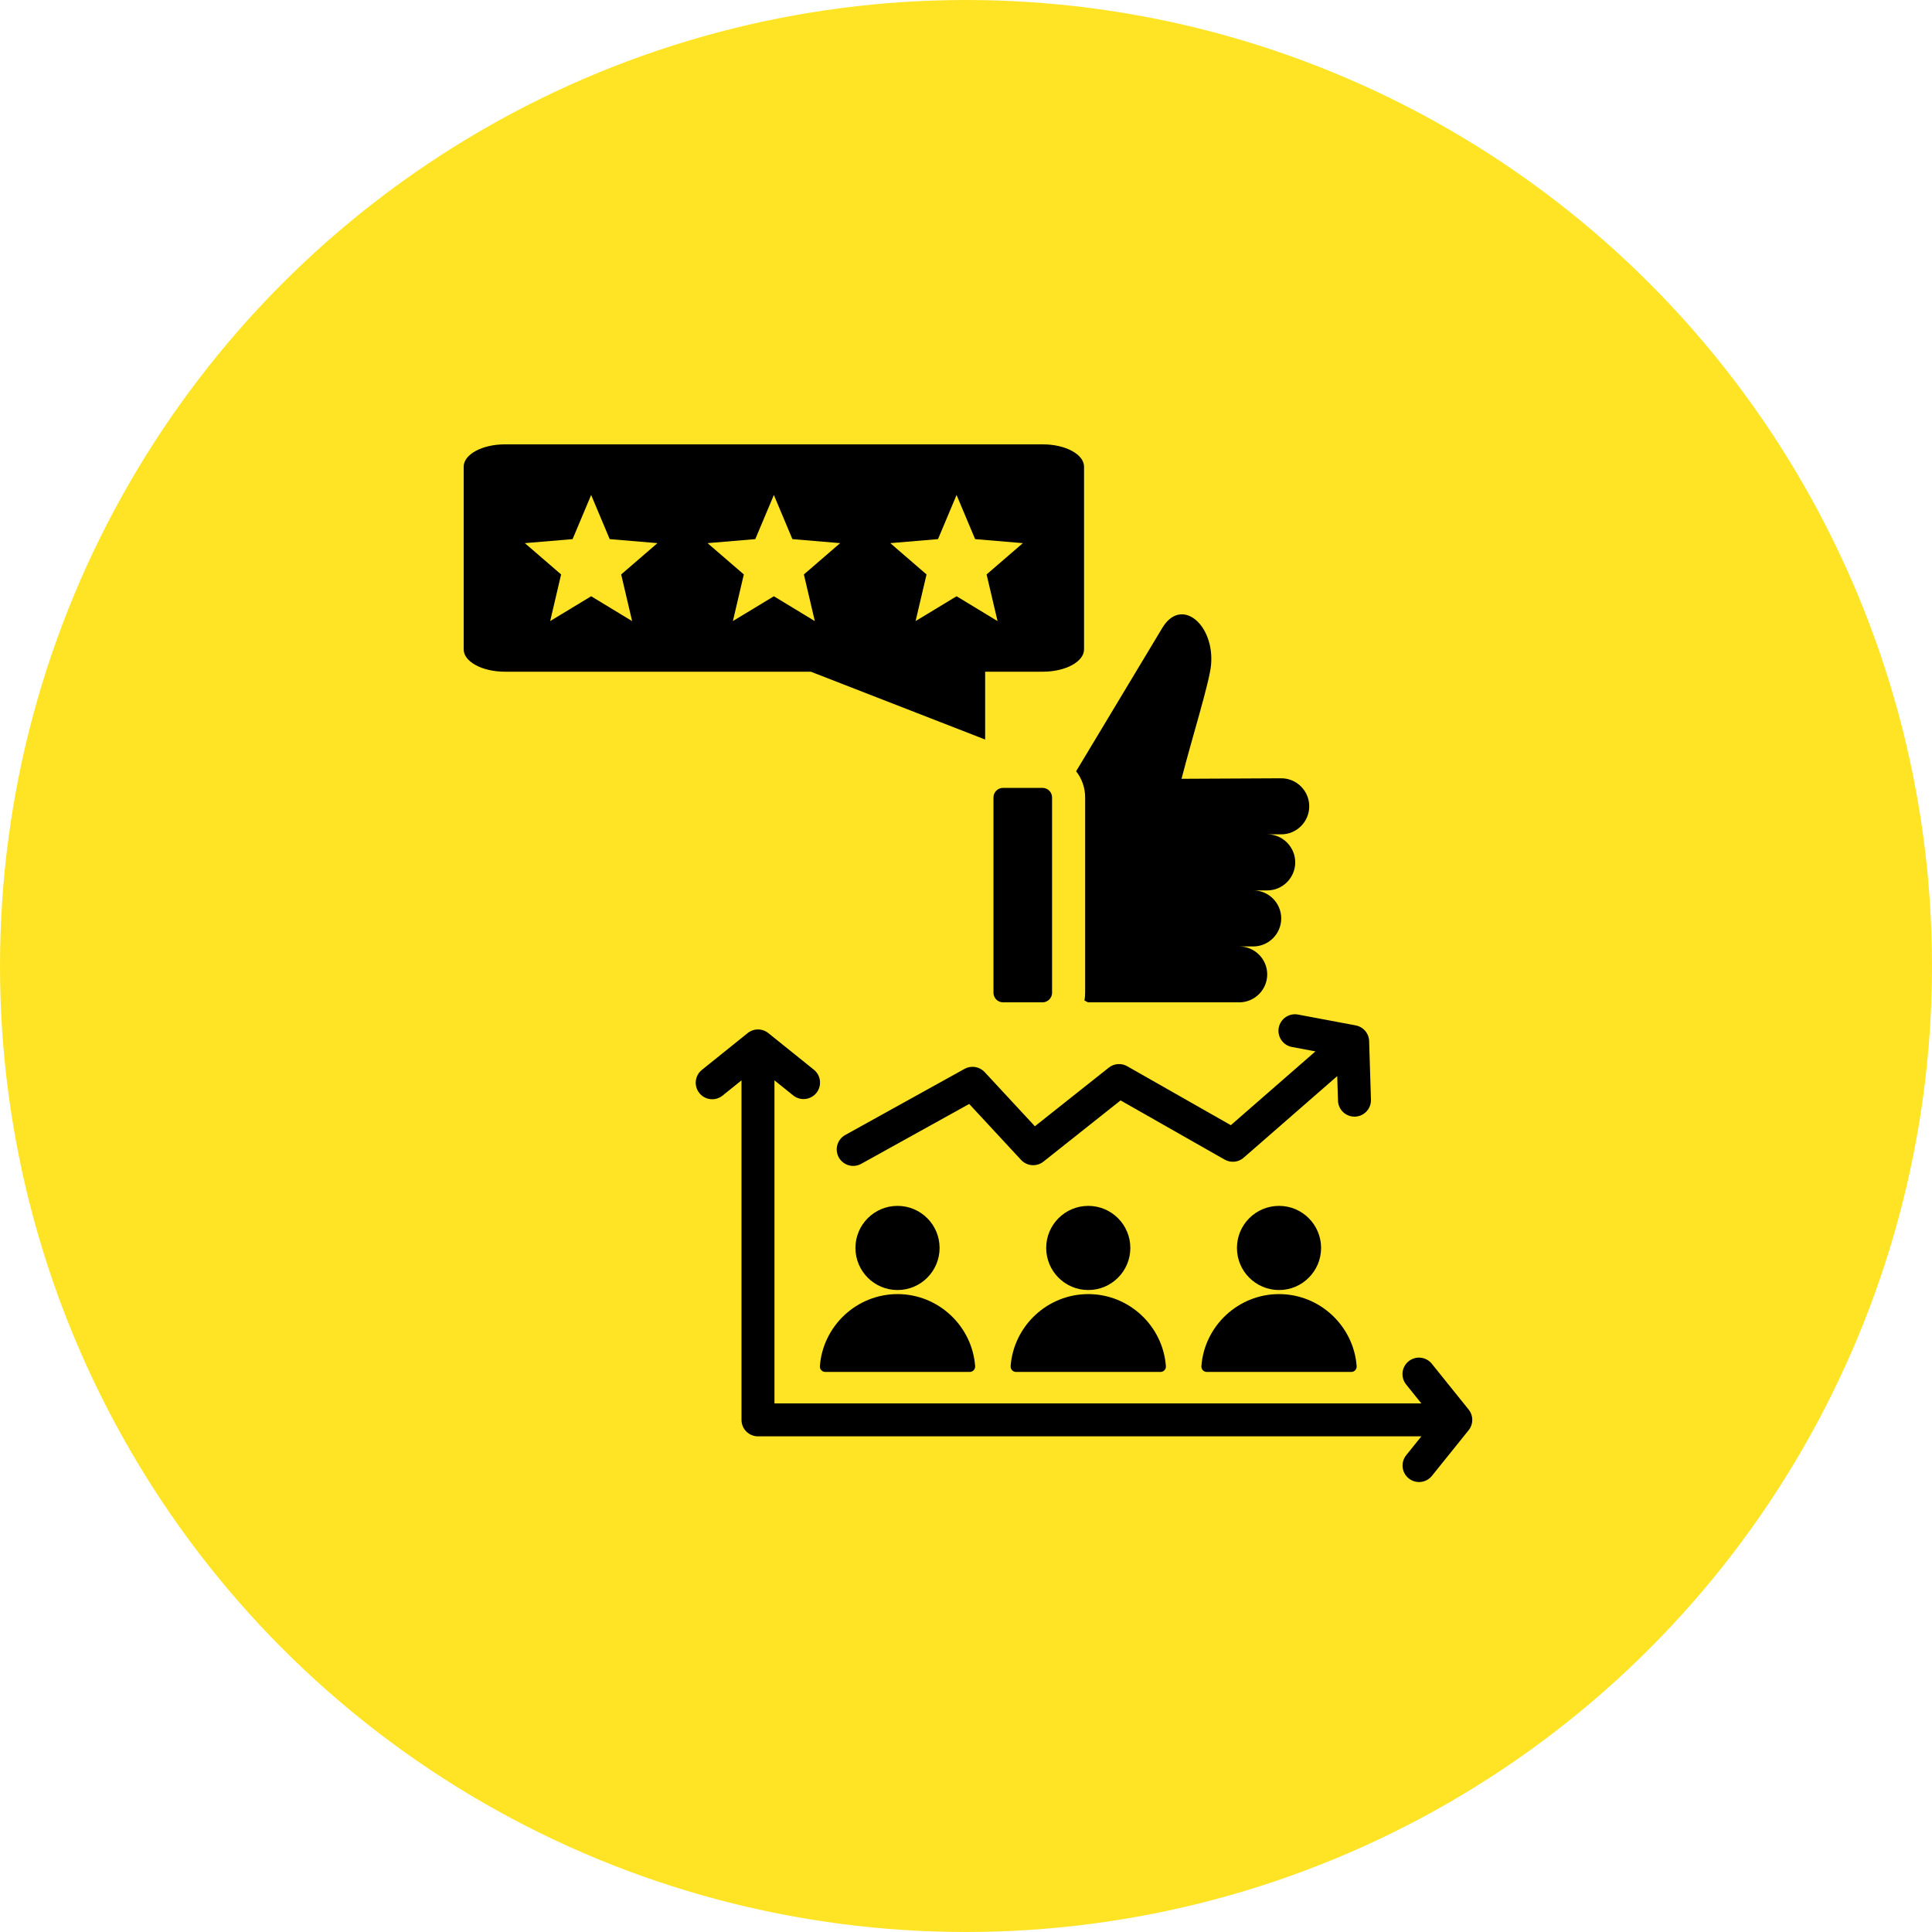 <svg xmlns="http://www.w3.org/2000/svg" width="100" height="100" viewBox="0 0 100 100" fill="none"><circle cx="50" cy="50" r="50" fill="#FFE426"></circle><path fill-rule="evenodd" clip-rule="evenodd" d="M53.978 23H26.131C24.957 23 24 23.519 24 24.155V33.612C24 34.248 24.957 34.767 26.131 34.767H41.967L50.991 38.278V34.767H53.978C55.152 34.767 56.11 34.248 56.11 33.612V24.155C56.11 23.519 55.152 23 53.978 23ZM44.581 60.237C44.483 60.292 44.375 60.328 44.263 60.341C44.152 60.355 44.038 60.346 43.93 60.315C43.822 60.285 43.721 60.233 43.633 60.163C43.544 60.093 43.471 60.007 43.416 59.909C43.362 59.81 43.327 59.702 43.314 59.59C43.301 59.479 43.311 59.366 43.342 59.258C43.373 59.15 43.425 59.049 43.496 58.961C43.566 58.873 43.653 58.8 43.752 58.746L49.924 55.325C50.091 55.232 50.283 55.198 50.472 55.228C50.66 55.258 50.833 55.349 50.963 55.489L50.964 55.489L53.566 58.295L57.39 55.261C57.529 55.15 57.698 55.086 57.876 55.076C58.053 55.067 58.228 55.112 58.378 55.207L63.708 58.239L68.086 54.42L66.876 54.193C66.765 54.173 66.659 54.131 66.564 54.07C66.469 54.009 66.388 53.93 66.324 53.837C66.26 53.745 66.215 53.64 66.192 53.53C66.168 53.42 66.167 53.306 66.187 53.195C66.208 53.085 66.251 52.979 66.312 52.885C66.374 52.791 66.454 52.709 66.547 52.646C66.64 52.583 66.745 52.539 66.855 52.516C66.966 52.493 67.079 52.493 67.19 52.514L70.171 53.074L70.171 53.075C70.362 53.11 70.536 53.211 70.662 53.359C70.789 53.508 70.861 53.695 70.866 53.89L70.96 56.921C70.966 57.147 70.882 57.367 70.727 57.531C70.571 57.695 70.357 57.791 70.131 57.797C69.904 57.803 69.685 57.719 69.521 57.564C69.356 57.408 69.261 57.194 69.254 56.968L69.215 55.699L64.397 59.901C64.265 60.026 64.095 60.105 63.914 60.127C63.733 60.149 63.549 60.112 63.39 60.022L58.001 56.957L54.009 60.125C53.84 60.259 53.628 60.324 53.413 60.308C53.199 60.292 52.998 60.196 52.852 60.038L50.166 57.141L44.581 60.237ZM62.184 70.709C62.339 68.633 64.087 66.982 66.202 66.982C68.316 66.982 70.064 68.632 70.22 70.709C70.223 70.748 70.218 70.787 70.205 70.823C70.192 70.86 70.172 70.893 70.146 70.922C70.119 70.95 70.088 70.973 70.052 70.988C70.016 71.004 69.978 71.011 69.939 71.011H62.464C62.425 71.011 62.387 71.004 62.351 70.988C62.316 70.973 62.284 70.95 62.257 70.922C62.231 70.893 62.211 70.86 62.198 70.823C62.185 70.787 62.181 70.748 62.184 70.709ZM42.437 70.709C42.593 68.633 44.34 66.982 46.455 66.982C48.569 66.982 50.317 68.632 50.473 70.709C50.476 70.748 50.471 70.787 50.458 70.823C50.446 70.86 50.425 70.893 50.399 70.922C50.373 70.95 50.341 70.973 50.305 70.988C50.27 71.004 50.231 71.011 50.193 71.011H42.717C42.678 71.011 42.64 71.004 42.605 70.988C42.569 70.973 42.537 70.95 42.511 70.922C42.484 70.893 42.464 70.86 42.451 70.823C42.439 70.787 42.434 70.748 42.437 70.709ZM46.455 62.416C45.252 62.416 44.277 63.391 44.277 64.594C44.277 65.796 45.252 66.772 46.455 66.772C47.658 66.772 48.633 65.796 48.633 64.594C48.633 63.391 47.658 62.416 46.455 62.416ZM52.31 70.709C52.466 68.633 54.214 66.982 56.328 66.982C58.443 66.982 60.191 68.632 60.346 70.709C60.349 70.748 60.344 70.787 60.332 70.823C60.319 70.86 60.299 70.893 60.272 70.922C60.246 70.95 60.214 70.973 60.178 70.988C60.143 71.004 60.105 71.011 60.066 71.011H52.59C52.552 71.011 52.513 71.004 52.478 70.988C52.442 70.973 52.41 70.95 52.384 70.922C52.358 70.893 52.337 70.86 52.325 70.823C52.312 70.787 52.307 70.748 52.31 70.709ZM56.328 62.416C55.126 62.416 54.151 63.391 54.151 64.594C54.151 65.796 55.126 66.772 56.328 66.772C57.531 66.772 58.506 65.796 58.506 64.594C58.506 63.391 57.531 62.416 56.328 62.416ZM66.202 62.416C64.999 62.416 64.024 63.391 64.024 64.594C64.024 65.796 64.999 66.772 66.202 66.772C67.404 66.772 68.379 65.796 68.379 64.594C68.379 63.391 67.404 62.416 66.202 62.416ZM74.115 76.391L76.016 74.028C76.14 73.874 76.206 73.682 76.204 73.485C76.203 73.288 76.133 73.098 76.007 72.946L74.115 70.594C74.046 70.506 73.959 70.432 73.86 70.377C73.762 70.323 73.653 70.288 73.541 70.275C73.429 70.263 73.316 70.272 73.208 70.304C73.099 70.335 72.998 70.388 72.911 70.458C72.823 70.529 72.75 70.616 72.696 70.715C72.642 70.814 72.608 70.923 72.596 71.035C72.585 71.147 72.595 71.26 72.628 71.368C72.66 71.476 72.713 71.577 72.785 71.664L73.569 72.64H40.086V55.919L41.062 56.704C41.238 56.843 41.463 56.908 41.687 56.883C41.911 56.857 42.115 56.745 42.257 56.569C42.398 56.394 42.464 56.169 42.44 55.945C42.417 55.721 42.306 55.516 42.132 55.373L39.768 53.472C39.614 53.349 39.423 53.282 39.226 53.284C39.029 53.286 38.838 53.356 38.687 53.482L36.335 55.373C36.246 55.443 36.172 55.53 36.118 55.628C36.063 55.727 36.028 55.835 36.016 55.947C36.003 56.059 36.013 56.173 36.044 56.281C36.075 56.389 36.128 56.49 36.199 56.578C36.269 56.666 36.356 56.739 36.456 56.793C36.554 56.847 36.663 56.88 36.775 56.892C36.887 56.904 37.001 56.893 37.109 56.861C37.217 56.829 37.317 56.775 37.404 56.704L38.38 55.919V73.493C38.38 73.719 38.47 73.936 38.63 74.096C38.79 74.255 39.007 74.345 39.233 74.345H73.57L72.785 75.321C72.643 75.498 72.577 75.723 72.601 75.948C72.626 76.174 72.739 76.38 72.915 76.522C73.091 76.663 73.317 76.729 73.542 76.705C73.767 76.681 73.974 76.568 74.115 76.391ZM51.917 51.881H53.96C54.091 51.881 54.217 51.828 54.31 51.736C54.402 51.643 54.455 51.517 54.455 51.386V41.275C54.455 41.144 54.402 41.018 54.31 40.926C54.217 40.833 54.091 40.781 53.96 40.781H51.917C51.786 40.781 51.66 40.833 51.567 40.926C51.475 41.018 51.422 41.144 51.422 41.275V51.386C51.422 51.517 51.475 51.643 51.567 51.736C51.66 51.828 51.786 51.881 51.917 51.881ZM56.131 51.785C56.154 51.656 56.167 51.523 56.167 51.386V41.275C56.167 40.764 55.993 40.294 55.7 39.92L60.161 32.5C61.148 30.859 62.876 32.337 62.683 34.424C62.599 35.329 61.706 38.166 61.156 40.31L66.32 40.284C67.115 40.284 67.766 40.936 67.766 41.734C67.766 42.532 67.115 43.185 66.32 43.185H65.595C66.39 43.185 67.041 43.838 67.041 44.636C67.041 45.434 66.39 46.087 65.595 46.087H64.869C65.665 46.087 66.316 46.739 66.316 47.537C66.316 48.335 65.665 48.988 64.869 48.988H64.144C64.94 48.988 65.591 49.639 65.591 50.434C65.591 51.23 64.94 51.881 64.144 51.881H56.313L56.131 51.785ZM30.598 25.62L31.558 27.905L34.029 28.113L32.152 29.733L32.718 32.147L30.598 30.862L28.477 32.147L29.043 29.733L27.166 28.113L29.637 27.905L30.598 25.62ZM49.512 25.62L50.472 27.905L52.943 28.113L51.066 29.733L51.633 32.147L49.512 30.862L47.391 32.147L47.957 29.733L46.081 28.113L48.551 27.905L49.512 25.62ZM40.055 25.62L41.015 27.905L43.486 28.113L41.609 29.733L42.175 32.147L40.055 30.862L37.934 32.147L38.5 29.733L36.623 28.113L39.094 27.905L40.055 25.62Z" fill="black"></path></svg>
